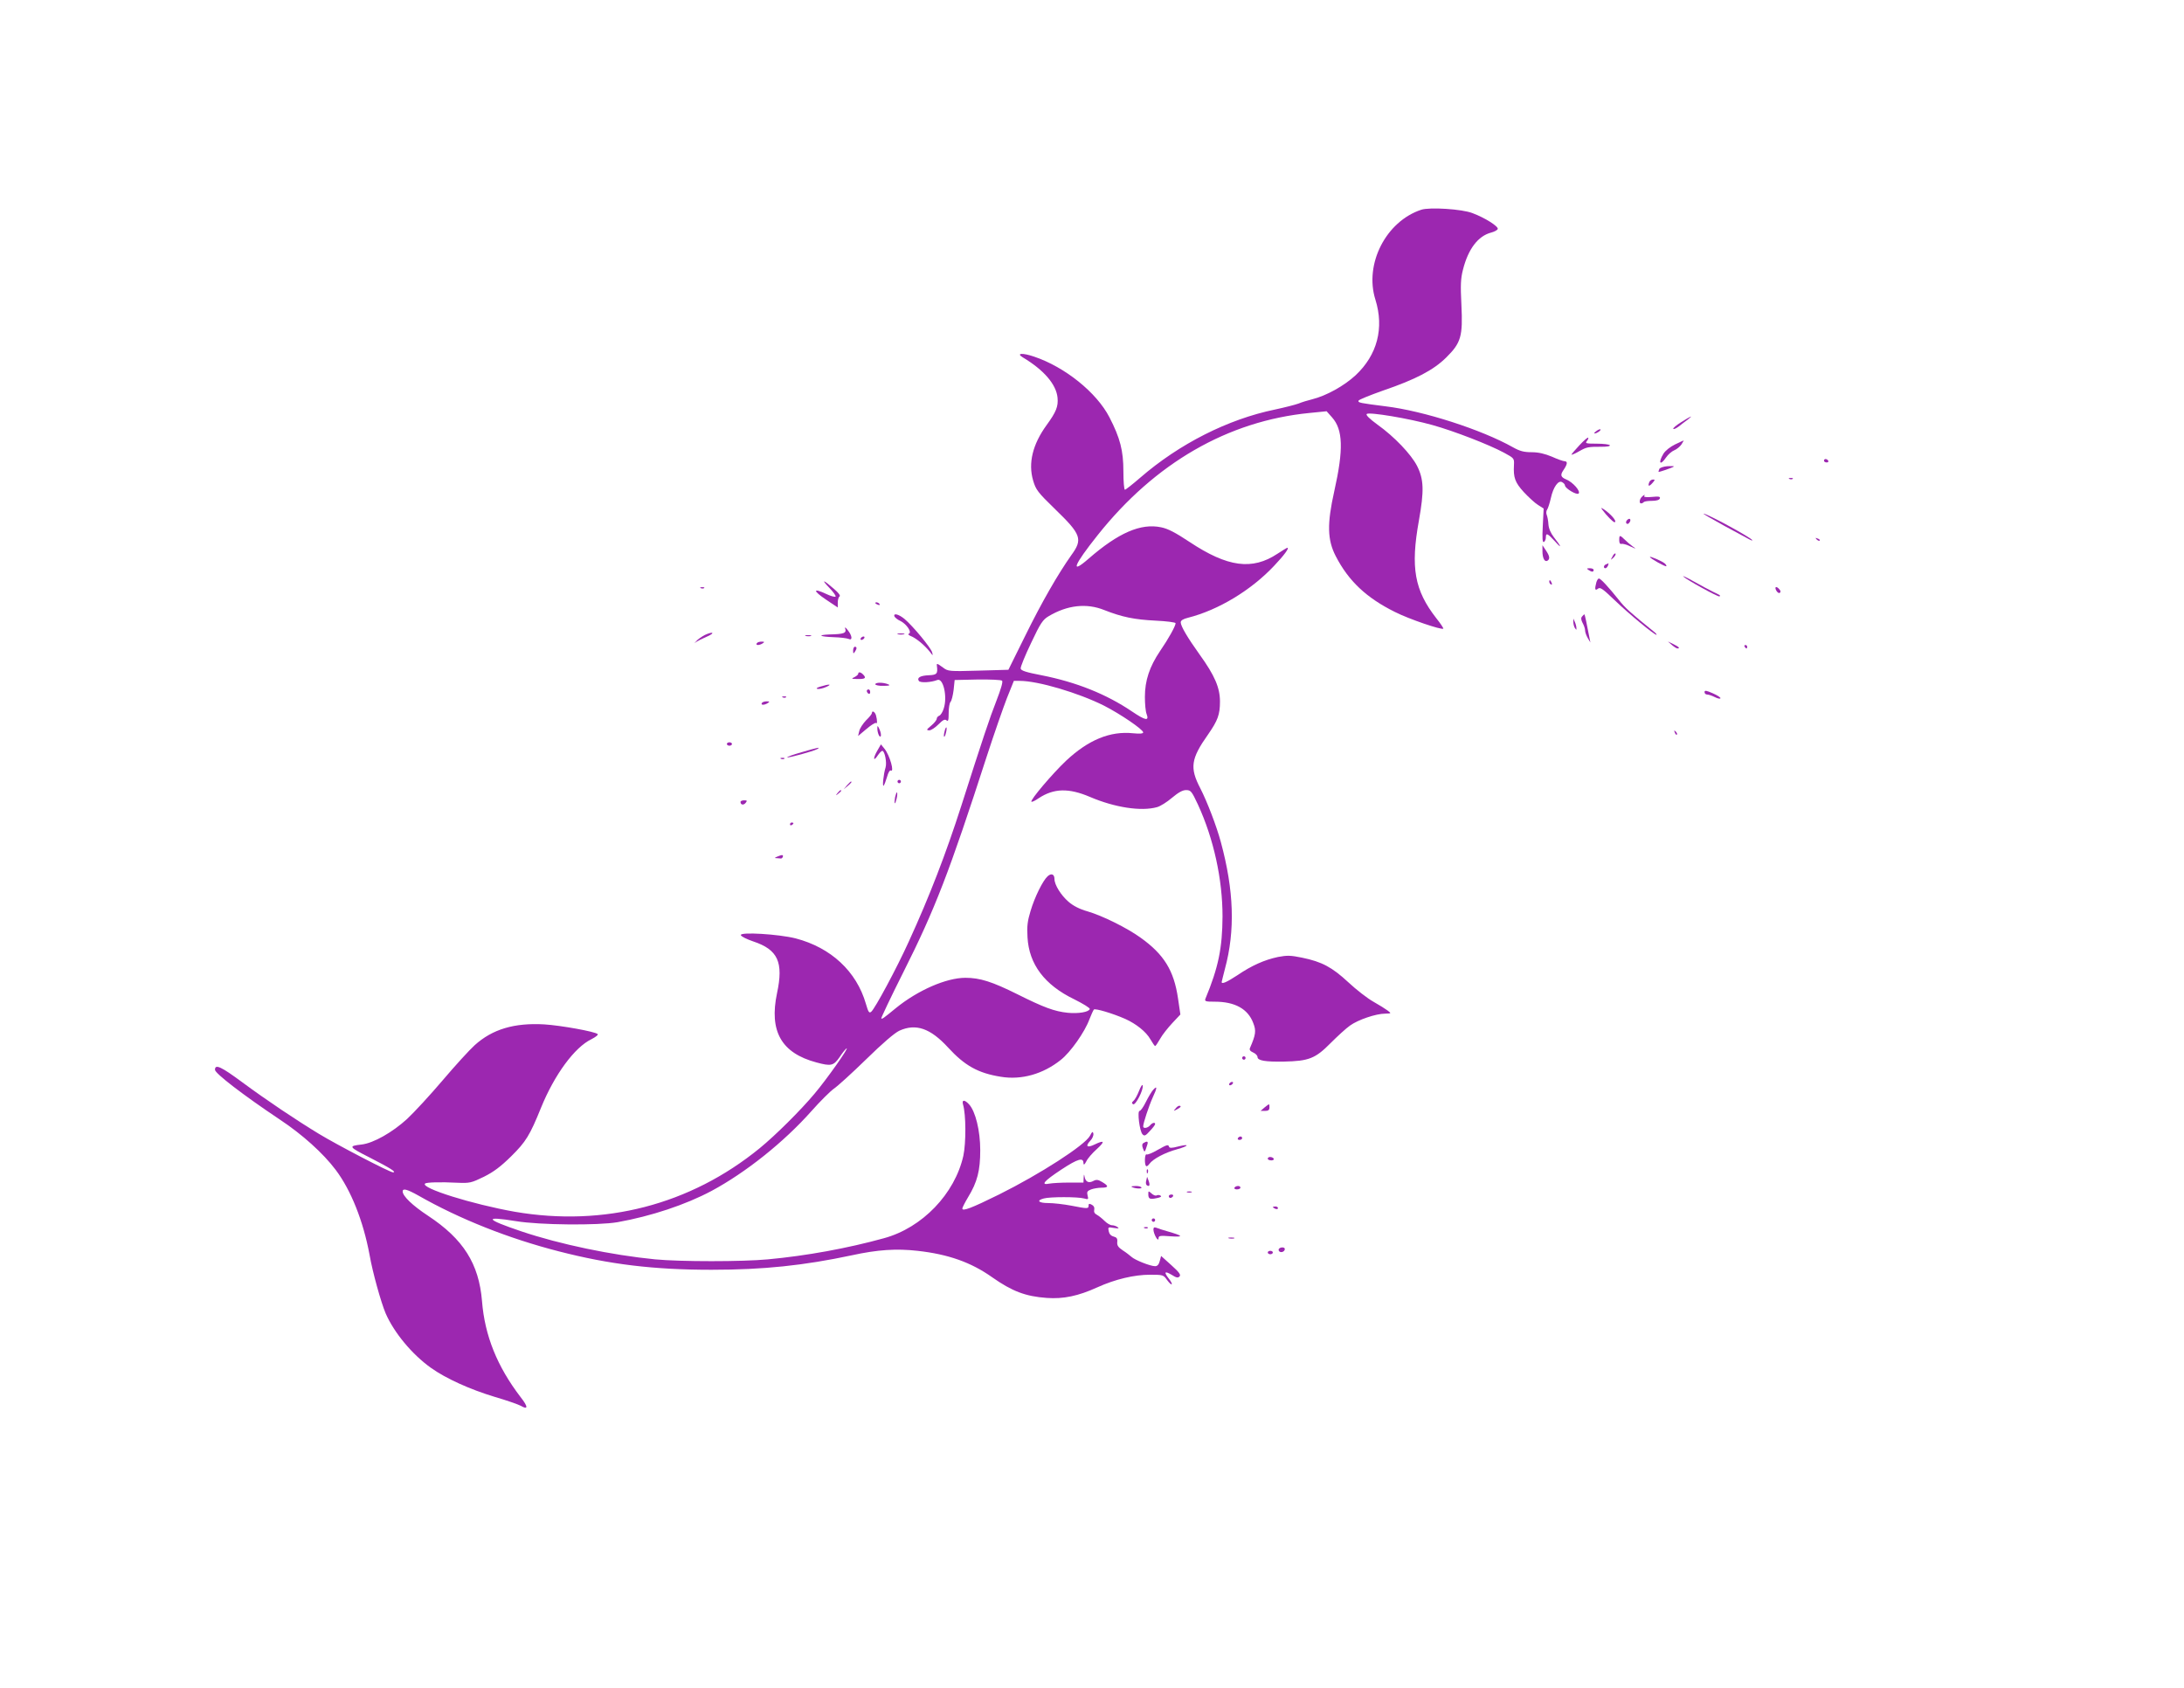 <?xml version="1.0" standalone="no"?>
<!DOCTYPE svg PUBLIC "-//W3C//DTD SVG 20010904//EN"
 "http://www.w3.org/TR/2001/REC-SVG-20010904/DTD/svg10.dtd">
<svg version="1.0" xmlns="http://www.w3.org/2000/svg"
 width="1280pt" height="989pt" viewBox="0 0 1280 989"
 preserveAspectRatio="xMidYMid meet">
<g transform="translate(0,989) scale(0.1,-0.1)"
fill="#9c27b0" stroke="none">
<path d="M8330 8661 c-207 -68 -335 -318 -269 -527 52 -167 11 -324 -116 -443
-67 -62 -171 -120 -255 -141 -25 -6 -61 -17 -80 -25 -19 -7 -82 -23 -138 -35
-276 -57 -560 -201 -789 -399 -45 -39 -86 -71 -90 -71 -5 0 -9 48 -9 108 0
121 -19 195 -82 317 -75 145 -260 294 -441 355 -67 23 -108 21 -67 -4 124 -74
196 -158 204 -236 5 -52 -8 -84 -64 -161 -82 -113 -109 -223 -79 -325 16 -54
26 -68 130 -169 152 -147 162 -175 94 -268 -79 -112 -173 -275 -270 -472 l-99
-200 -176 -5 c-172 -5 -178 -4 -207 18 -36 26 -38 26 -36 10 6 -46 0 -53 -47
-55 -50 -2 -71 -14 -59 -33 8 -13 73 -9 108 5 35 15 61 -98 38 -167 -6 -20
-18 -39 -26 -42 -8 -3 -15 -11 -15 -18 0 -7 -14 -25 -32 -40 -29 -24 -30 -27
-12 -28 11 0 35 16 54 35 26 26 37 32 47 24 10 -9 13 -1 13 43 0 30 5 59 11
65 6 6 14 38 18 70 l6 58 134 3 c75 1 139 -2 144 -7 6 -6 -7 -50 -33 -117 -39
-99 -81 -225 -205 -613 -91 -284 -188 -535 -308 -797 -70 -155 -199 -395 -221
-413 -12 -10 -17 -2 -31 46 -55 191 -205 330 -412 384 -99 25 -328 39 -321 19
2 -8 35 -24 73 -37 144 -48 178 -121 139 -303 -47 -223 25 -351 231 -406 85
-23 100 -20 135 30 16 25 35 48 41 52 20 12 -115 -180 -187 -265 -82 -98 -229
-244 -322 -320 -406 -331 -911 -462 -1435 -372 -249 44 -553 139 -526 165 8 8
91 10 190 5 72 -3 81 -1 155 35 58 29 99 60 160 120 86 85 109 122 175 285 79
194 197 354 295 401 25 13 42 26 37 30 -15 15 -217 51 -313 57 -176 10 -304
-28 -408 -122 -30 -27 -114 -119 -187 -205 -74 -87 -168 -189 -210 -228 -86
-78 -196 -141 -266 -149 -79 -9 -77 -13 49 -77 121 -62 159 -86 135 -86 -18 0
-326 160 -433 225 -135 82 -304 195 -449 302 -127 94 -161 109 -161 74 0 -21
165 -148 379 -291 133 -88 255 -198 328 -295 90 -119 162 -300 199 -499 18
-103 67 -278 94 -342 49 -113 155 -241 266 -320 87 -62 228 -126 374 -170 69
-20 137 -44 152 -52 44 -26 44 -6 -1 51 -137 179 -210 360 -226 562 -18 219
-109 364 -317 501 -91 60 -148 115 -148 142 0 20 26 13 92 -24 242 -138 530
-252 823 -327 299 -77 557 -108 895 -108 305 0 541 25 823 85 151 33 261 40
385 26 179 -20 313 -67 437 -155 117 -82 195 -112 320 -121 97 -7 184 11 296
62 106 48 217 74 310 74 75 0 78 -1 99 -31 12 -16 24 -28 27 -25 3 3 -4 17
-16 32 -31 40 -26 48 15 24 28 -18 38 -20 47 -10 9 9 -1 24 -48 66 l-60 54 -8
-30 c-5 -20 -14 -30 -27 -30 -28 0 -119 36 -139 55 -9 8 -32 26 -51 38 -27 18
-34 29 -32 49 2 20 -3 27 -22 32 -15 4 -25 15 -28 31 -5 24 -4 25 31 19 27 -4
32 -3 21 5 -8 6 -23 11 -33 11 -10 0 -29 11 -43 25 -13 13 -34 30 -45 36 -14
7 -19 17 -16 30 3 12 -2 23 -14 29 -15 8 -19 7 -19 -5 0 -19 -6 -19 -103 0
-43 8 -103 15 -133 15 -58 0 -72 15 -26 27 35 10 199 10 235 0 26 -7 27 -6 21
18 -5 20 -2 26 21 35 14 5 42 10 61 10 42 0 43 10 4 33 -23 14 -34 16 -51 7
-27 -15 -46 -7 -52 22 -4 20 -4 20 -6 -4 l-1 -28 -84 0 c-46 0 -98 -3 -115 -6
-55 -11 -34 14 69 82 99 65 130 73 130 37 1 -12 6 -9 17 12 8 17 36 49 62 72
49 45 44 54 -14 26 -43 -21 -56 -11 -26 21 13 13 21 32 19 43 -3 15 -7 12 -20
-13 -30 -55 -290 -223 -533 -344 -162 -80 -215 -100 -215 -82 0 5 15 35 33 65
55 90 72 157 72 277 0 114 -28 228 -66 269 -26 28 -43 27 -35 -1 18 -59 18
-226 2 -301 -50 -223 -241 -422 -465 -483 -213 -59 -454 -103 -681 -124 -149
-14 -513 -14 -660 0 -255 25 -558 88 -784 164 -213 72 -224 91 -32 60 138 -23
481 -26 596 -6 196 35 398 102 550 183 201 108 424 286 585 467 52 59 112 118
132 132 21 14 106 91 189 172 96 94 167 155 195 168 97 44 182 14 285 -98 98
-107 177 -151 310 -172 121 -20 247 16 350 98 58 45 142 165 169 239 10 26 22
52 26 57 7 8 109 -22 184 -55 64 -29 122 -75 147 -119 13 -22 25 -40 28 -40 3
0 16 19 29 42 13 24 46 65 72 93 l47 50 -14 95 c-24 163 -82 257 -219 355 -79
57 -222 128 -310 154 -47 13 -86 33 -113 57 -44 38 -82 99 -82 133 0 28 -18
36 -40 16 -28 -25 -76 -122 -100 -203 -18 -59 -22 -90 -18 -155 9 -158 100
-279 274 -363 52 -26 93 -51 91 -57 -6 -18 -67 -28 -129 -22 -78 8 -140 31
-296 109 -147 73 -218 96 -304 96 -112 0 -279 -73 -408 -178 -72 -59 -80 -65
-85 -60 -2 2 55 123 128 268 188 374 270 587 491 1270 42 129 95 281 117 338
l41 102 35 0 c107 0 343 -70 493 -145 96 -49 230 -140 230 -157 0 -7 -19 -9
-59 -5 -134 14 -262 -38 -394 -162 -79 -75 -211 -230 -202 -239 3 -3 22 6 42
20 89 59 177 61 301 8 145 -62 300 -86 393 -60 19 5 59 30 88 55 37 31 62 45
82 45 28 0 33 -6 70 -85 92 -200 144 -437 144 -655 -1 -185 -24 -299 -100
-482 -6 -16 0 -18 55 -18 117 0 194 -42 225 -125 18 -45 15 -68 -19 -146 -5
-11 1 -19 19 -27 14 -6 25 -18 25 -26 0 -21 44 -29 155 -27 146 3 184 18 273
108 40 40 91 87 114 103 47 34 152 70 207 70 36 1 36 1 14 18 -12 9 -50 33
-84 52 -34 19 -100 70 -147 114 -95 88 -154 120 -271 144 -68 14 -88 14 -141
4 -80 -17 -154 -50 -238 -107 -61 -40 -92 -54 -92 -40 0 3 9 37 19 77 61 225
53 460 -24 744 -26 96 -81 238 -120 314 -63 121 -56 173 46 317 56 81 69 115
69 192 0 81 -31 153 -119 275 -71 99 -111 167 -111 189 0 11 14 20 43 27 178
45 371 162 505 305 58 61 90 105 77 105 -3 0 -29 -16 -58 -35 -148 -98 -292
-79 -515 69 -83 55 -127 78 -167 86 -119 25 -250 -32 -425 -184 -110 -96 -88
-39 54 139 336 422 762 668 1241 715 l100 10 32 -36 c64 -72 68 -187 13 -432
-43 -192 -41 -286 9 -382 75 -145 179 -243 346 -326 83 -42 274 -107 284 -98
2 2 -16 30 -41 61 -128 164 -152 296 -102 573 31 174 29 241 -11 320 -35 68
-133 171 -231 241 -48 35 -70 57 -64 63 13 13 248 -26 386 -65 126 -35 332
-115 419 -162 59 -32 60 -33 58 -72 -4 -74 6 -102 58 -159 28 -30 65 -64 83
-75 l33 -21 -5 -101 c-4 -75 -2 -100 7 -95 6 4 11 16 11 27 0 28 10 24 53 -23
43 -48 39 -33 -6 24 -18 23 -30 50 -32 75 -1 21 -6 46 -10 56 -4 9 -3 23 2 30
5 6 15 37 22 67 14 66 45 109 67 94 9 -5 16 -13 16 -19 1 -17 69 -58 80 -47
13 13 -33 66 -72 82 -33 14 -37 26 -17 55 23 34 26 51 8 52 -9 0 -43 12 -76
27 -41 17 -78 26 -118 26 -45 0 -69 6 -110 29 -183 103 -523 213 -747 240
-149 19 -162 21 -158 33 2 6 67 32 143 59 193 66 296 120 371 194 87 86 98
124 89 309 -6 116 -4 154 9 205 31 123 89 198 165 218 19 5 36 14 39 21 5 15
-75 66 -148 93 -60 24 -251 36 -300 20z m-1858 -2346 c104 -41 177 -56 301
-62 64 -3 117 -10 117 -15 0 -16 -42 -92 -91 -163 -62 -92 -89 -173 -89 -269
0 -41 4 -86 10 -100 16 -43 -6 -39 -86 15 -151 102 -327 172 -530 212 -89 17
-120 27 -122 39 -2 9 26 77 61 150 55 117 69 137 103 157 109 65 222 78 326
36z"/>
<path d="M9853 7416 c-29 -18 -50 -36 -46 -39 3 -4 17 3 32 14 14 11 37 29 51
39 39 30 21 23 -37 -14z"/>
<path d="M9356 7364 c-11 -8 -16 -14 -10 -14 13 0 39 18 34 24 -3 2 -14 -2
-24 -10z"/>
<path d="M9257 7281 c-26 -28 -47 -52 -47 -55 0 -3 20 5 44 19 46 26 53 27
134 27 30 0 50 3 47 9 -4 5 -38 9 -77 9 -62 0 -69 2 -58 15 7 9 11 18 8 20 -3
3 -26 -17 -51 -44z"/>
<path d="M9816 7285 c-27 -13 -56 -36 -67 -54 -33 -55 -19 -73 16 -21 11 16
32 35 47 41 15 6 34 22 43 35 8 13 14 24 13 23 -2 0 -25 -11 -52 -24z"/>
<path d="M10690 7190 c0 -5 7 -10 16 -10 8 0 12 5 9 10 -3 6 -10 10 -16 10 -5
0 -9 -4 -9 -10z"/>
<path d="M9725 7142 c-3 -8 -5 -15 -5 -17 0 -4 84 25 90 31 2 3 -15 3 -38 2
-23 -2 -44 -9 -47 -16z"/>
<path d="M10488 7083 c7 -3 16 -2 19 1 4 3 -2 6 -13 5 -11 0 -14 -3 -6 -6z"/>
<path d="M9666 7064 c-10 -25 -1 -27 19 -4 15 17 16 20 3 20 -9 0 -19 -7 -22
-16z"/>
<path d="M9622 6978 c-14 -14 -16 -38 -4 -38 5 0 12 3 16 8 4 4 26 7 48 7 26
0 43 5 46 14 4 11 -6 13 -46 9 -28 -3 -49 -1 -46 4 8 12 0 10 -14 -4z"/>
<path d="M9389 6905 c27 -37 65 -75 73 -75 17 0 -11 37 -49 66 -26 19 -33 22
-24 9z"/>
<path d="M10105 6809 c72 -39 138 -75 148 -80 9 -5 17 -8 17 -5 0 12 -265 156
-286 156 -5 0 50 -32 121 -71z"/>
<path d="M9537 6843 c-10 -9 -9 -23 2 -23 5 0 11 7 15 15 5 15 -5 20 -17 8z"/>
<path d="M9490 6724 c0 -16 5 -24 13 -21 6 2 30 -4 52 -15 35 -16 37 -16 15
-1 -14 10 -35 28 -48 41 -29 28 -32 28 -32 -4z"/>
<path d="M10647 6729 c7 -7 15 -10 18 -7 3 3 -2 9 -12 12 -14 6 -15 5 -6 -5z"/>
<path d="M9040 6660 c0 -41 13 -65 29 -56 16 10 14 27 -9 61 l-20 30 0 -35z"/>
<path d="M9450 6628 c-12 -22 -12 -22 6 -6 10 10 15 20 12 24 -4 3 -12 -5 -18
-18z"/>
<path d="M9670 6626 c0 -8 91 -59 96 -54 2 3 -2 10 -9 16 -16 14 -87 44 -87
38z"/>
<path d="M9413 6583 c-15 -5 -17 -23 -4 -23 5 0 11 7 15 15 3 8 4 15 3 14 -1
0 -8 -3 -14 -6z"/>
<path d="M9310 6550 c19 -13 30 -13 30 0 0 6 -10 10 -22 10 -19 0 -20 -2 -8
-10z"/>
<path d="M9865 6512 c17 -18 207 -123 213 -117 6 6 6 6 -38 27 -19 9 -69 36
-110 59 -41 23 -70 37 -65 31z"/>
<path d="M9356 6478 c-11 -41 -8 -52 9 -38 13 11 28 0 98 -67 83 -80 232 -203
245 -203 4 1 -4 10 -18 21 -135 109 -167 138 -202 183 -59 74 -107 126 -117
126 -5 0 -11 -10 -15 -22z"/>
<path d="M4859 6447 c25 -26 42 -50 38 -53 -4 -4 -29 3 -56 16 -77 36 -78 19
-1 -33 l70 -47 0 29 c0 17 5 33 11 36 6 4 -7 22 -32 43 -64 56 -79 60 -30 9z"/>
<path d="M9080 6481 c0 -6 4 -13 10 -16 6 -3 7 1 4 9 -7 18 -14 21 -14 7z"/>
<path d="M4108 6443 c7 -3 16 -2 19 1 4 3 -2 6 -13 5 -11 0 -14 -3 -6 -6z"/>
<path d="M10410 6430 c6 -11 15 -18 21 -14 6 4 6 11 -2 20 -17 21 -31 17 -19
-6z"/>
<path d="M5130 6356 c0 -2 7 -7 16 -10 8 -3 12 -2 9 4 -6 10 -25 14 -25 6z"/>
<path d="M5242 6278 c3 -7 19 -20 37 -28 35 -18 67 -66 48 -73 -7 -3 -3 -8 8
-13 34 -13 83 -54 115 -94 18 -24 19 -24 13 -3 -6 26 -113 155 -162 196 -34
28 -66 36 -59 15z"/>
<path d="M9272 6277 c-7 -8 -6 -19 3 -37 8 -14 15 -34 15 -45 0 -11 8 -31 16
-45 l15 -25 -5 25 c-16 85 -28 140 -30 140 -2 0 -8 -6 -14 -13z"/>
<path d="M9221 6245 c0 -11 4 -27 9 -35 9 -13 10 -13 9 0 0 8 -4 24 -9 35 l-9
20 0 -20z"/>
<path d="M4953 6208 c10 -28 -5 -34 -92 -36 -75 -3 -57 -13 26 -16 37 -1 76
-6 86 -10 25 -12 22 19 -5 52 -11 15 -18 19 -15 10z"/>
<path d="M4131 6169 c-19 -10 -42 -26 -50 -36 -14 -15 -14 -15 -1 -5 9 6 36
20 60 30 24 10 40 21 34 23 -5 3 -24 -3 -43 -12z"/>
<path d="M5263 6173 c9 -2 25 -2 35 0 9 3 1 5 -18 5 -19 0 -27 -2 -17 -5z"/>
<path d="M4723 6163 c9 -2 23 -2 30 0 6 3 -1 5 -18 5 -16 0 -22 -2 -12 -5z"/>
<path d="M5045 6150 c-3 -5 -2 -10 4 -10 5 0 13 5 16 10 3 6 2 10 -4 10 -5 0
-13 -4 -16 -10z"/>
<path d="M4435 6120 c-8 -13 15 -13 35 0 12 8 11 10 -7 10 -12 0 -25 -4 -28
-10z"/>
<path d="M9799 6110 c13 -11 27 -20 32 -20 18 0 8 10 -23 25 l-33 16 24 -21z"/>
<path d="M10225 6100 c3 -5 8 -10 11 -10 2 0 4 5 4 10 0 6 -5 10 -11 10 -5 0
-7 -4 -4 -10z"/>
<path d="M5000 6078 c0 -19 2 -20 10 -8 13 19 13 30 0 30 -5 0 -10 -10 -10
-22z"/>
<path d="M5030 5942 c0 -5 -10 -14 -22 -20 -21 -9 -18 -11 20 -11 43 -1 51 6
30 27 -14 14 -28 16 -28 4z"/>
<path d="M5130 5880 c0 -5 21 -10 48 -9 35 0 42 3 27 9 -28 12 -75 12 -75 0z"/>
<path d="M4810 5867 c-22 -6 -29 -12 -19 -14 9 -2 32 3 50 11 39 17 20 19 -31
3z"/>
<path d="M5080 5841 c0 -6 5 -13 10 -16 6 -3 10 1 10 9 0 9 -4 16 -10 16 -5 0
-10 -4 -10 -9z"/>
<path d="M9990 5834 c0 -8 7 -14 15 -14 9 0 29 -7 45 -15 16 -8 31 -12 33 -7
3 4 -17 17 -44 29 -39 17 -49 19 -49 7z"/>
<path d="M4588 5803 c7 -3 16 -2 19 1 4 3 -2 6 -13 5 -11 0 -14 -3 -6 -6z"/>
<path d="M4465 5770 c-8 -13 15 -13 35 0 12 8 11 10 -7 10 -12 0 -25 -4 -28
-10z"/>
<path d="M5110 5711 c0 -5 -15 -24 -34 -42 -18 -19 -37 -47 -40 -63 l-7 -29
49 41 c27 23 52 39 56 35 8 -8 8 15 0 45 -6 21 -24 31 -24 13z"/>
<path d="M5142 5625 c-1 -28 13 -61 20 -49 3 5 0 23 -7 39 -10 23 -13 25 -13
10z"/>
<path d="M5536 5604 c-4 -14 -5 -28 -3 -31 3 -2 8 8 11 23 4 14 5 28 3 31 -3
2 -8 -8 -11 -23z"/>
<path d="M9816 5597 c3 -10 9 -15 12 -12 3 3 0 11 -7 18 -10 9 -11 8 -5 -6z"/>
<path d="M4260 5530 c0 -5 7 -10 15 -10 8 0 15 5 15 10 0 6 -7 10 -15 10 -8 0
-15 -4 -15 -10z"/>
<path d="M5140 5488 c-25 -44 -21 -64 5 -24 10 14 21 26 26 26 14 0 28 -69 19
-98 -12 -38 -20 -116 -11 -106 4 5 13 28 20 52 6 23 16 40 21 37 24 -15 -5 89
-36 127 l-21 26 -23 -40z"/>
<path d="M4698 5482 c-49 -14 -86 -27 -84 -30 5 -5 154 36 175 48 24 14 5 10
-91 -18z"/>
<path d="M4578 5443 c7 -3 16 -2 19 1 4 3 -2 6 -13 5 -11 0 -14 -3 -6 -6z"/>
<path d="M5260 5310 c0 -5 5 -10 10 -10 6 0 10 5 10 10 0 6 -4 10 -10 10 -5 0
-10 -4 -10 -10z"/>
<path d="M4964 5288 l-19 -23 23 19 c21 18 27 26 19 26 -2 0 -12 -10 -23 -22z"/>
<path d="M4909 5243 c-13 -16 -12 -17 4 -4 9 7 17 15 17 17 0 8 -8 3 -21 -13z"/>
<path d="M5246 5219 c-3 -18 -4 -34 -2 -36 2 -3 7 10 11 27 4 17 5 34 2 36 -2
3 -7 -10 -11 -27z"/>
<path d="M4340 5191 c0 -18 18 -21 30 -6 10 13 9 15 -9 15 -11 0 -21 -4 -21
-9z"/>
<path d="M4630 5059 c0 -5 5 -7 10 -4 6 3 10 8 10 11 0 2 -4 4 -10 4 -5 0 -10
-5 -10 -11z"/>
<path d="M4555 4870 c-17 -7 -17 -9 -2 -9 9 -1 20 -1 24 -2 4 0 9 4 11 10 4
13 -5 13 -33 1z"/>
<path d="M7280 3690 c0 -5 5 -10 10 -10 6 0 10 5 10 10 0 6 -4 10 -10 10 -5 0
-10 -4 -10 -10z"/>
<path d="M7205 3540 c-3 -5 -2 -10 4 -10 5 0 13 5 16 10 3 6 2 10 -4 10 -5 0
-13 -4 -16 -10z"/>
<path d="M6676 3498 c-10 -26 -25 -53 -33 -59 -11 -10 -11 -14 -2 -20 14 -8
62 85 56 110 -1 9 -11 -5 -21 -31z"/>
<path d="M6758 3503 c-9 -10 -28 -42 -42 -70 -14 -29 -31 -53 -37 -53 -15 0 0
-120 17 -137 11 -12 18 -9 43 19 17 18 31 36 31 41 0 12 -17 8 -30 -8 -14 -16
-40 -20 -40 -6 0 19 33 119 56 170 27 57 27 72 2 44z"/>
<path d="M7411 3400 l-23 -20 26 0 c19 0 26 5 26 20 0 24 1 24 -29 0z"/>
<path d="M6889 3393 c-13 -15 -12 -15 9 -4 23 12 28 21 13 21 -5 0 -15 -7 -22
-17z"/>
<path d="M7255 3220 c-3 -5 1 -10 9 -10 9 0 16 5 16 10 0 6 -4 10 -9 10 -6 0
-13 -4 -16 -10z"/>
<path d="M6702 3192 c-9 -6 -10 -15 -3 -33 9 -25 10 -25 26 26 5 17 -3 19 -23
7z"/>
<path d="M6782 3150 c-29 -17 -57 -28 -62 -25 -11 7 -14 -58 -3 -68 3 -4 12 2
19 12 20 29 92 67 162 86 72 20 77 34 5 16 -33 -9 -49 -9 -51 -2 -5 16 -11 14
-70 -19z"/>
<path d="M7430 3100 c0 -5 9 -10 21 -10 11 0 17 5 14 10 -3 6 -13 10 -21 10
-8 0 -14 -4 -14 -10z"/>
<path d="M6721 3024 c0 -11 3 -14 6 -6 3 7 2 16 -1 19 -3 4 -6 -2 -5 -13z"/>
<path d="M6718 2972 c-4 -12 -2 -25 4 -28 15 -10 19 1 10 26 l-9 24 -5 -22z"/>
<path d="M6631 2936 c12 -10 59 -15 59 -6 0 5 -14 10 -32 10 -17 0 -29 -2 -27
-4z"/>
<path d="M7235 2930 c-3 -5 3 -10 14 -10 12 0 21 5 21 10 0 6 -6 10 -14 10 -8
0 -18 -4 -21 -10z"/>
<path d="M6730 2892 c0 -28 9 -32 50 -23 22 4 30 10 22 14 -6 5 -17 5 -23 2
-5 -4 -19 1 -30 11 -18 16 -19 16 -19 -4z"/>
<path d="M6958 2903 c6 -2 18 -2 25 0 6 3 1 5 -13 5 -14 0 -19 -2 -12 -5z"/>
<path d="M6850 2880 c0 -5 4 -10 9 -10 6 0 13 5 16 10 3 6 -1 10 -9 10 -9 0
-16 -4 -16 -10z"/>
<path d="M7460 2816 c0 -2 7 -6 15 -10 8 -3 15 -1 15 4 0 6 -7 10 -15 10 -8 0
-15 -2 -15 -4z"/>
<path d="M6750 2740 c0 -5 5 -10 10 -10 6 0 10 5 10 10 0 6 -4 10 -10 10 -5 0
-10 -4 -10 -10z"/>
<path d="M6708 2693 c7 -3 16 -2 19 1 4 3 -2 6 -13 5 -11 0 -14 -3 -6 -6z"/>
<path d="M6760 2684 c1 -26 29 -76 30 -51 0 16 8 17 73 12 78 -5 71 3 -23 30
-25 7 -53 16 -62 20 -14 5 -18 2 -18 -11z"/>
<path d="M7203 2633 c9 -2 23 -2 30 0 6 3 -1 5 -18 5 -16 0 -22 -2 -12 -5z"/>
<path d="M7495 2571 c-3 -5 -1 -12 5 -16 12 -7 30 2 30 16 0 12 -27 12 -35 0z"/>
<path d="M7430 2550 c0 -5 7 -10 15 -10 8 0 15 5 15 10 0 6 -7 10 -15 10 -8 0
-15 -4 -15 -10z"/>
</g>
</svg>
